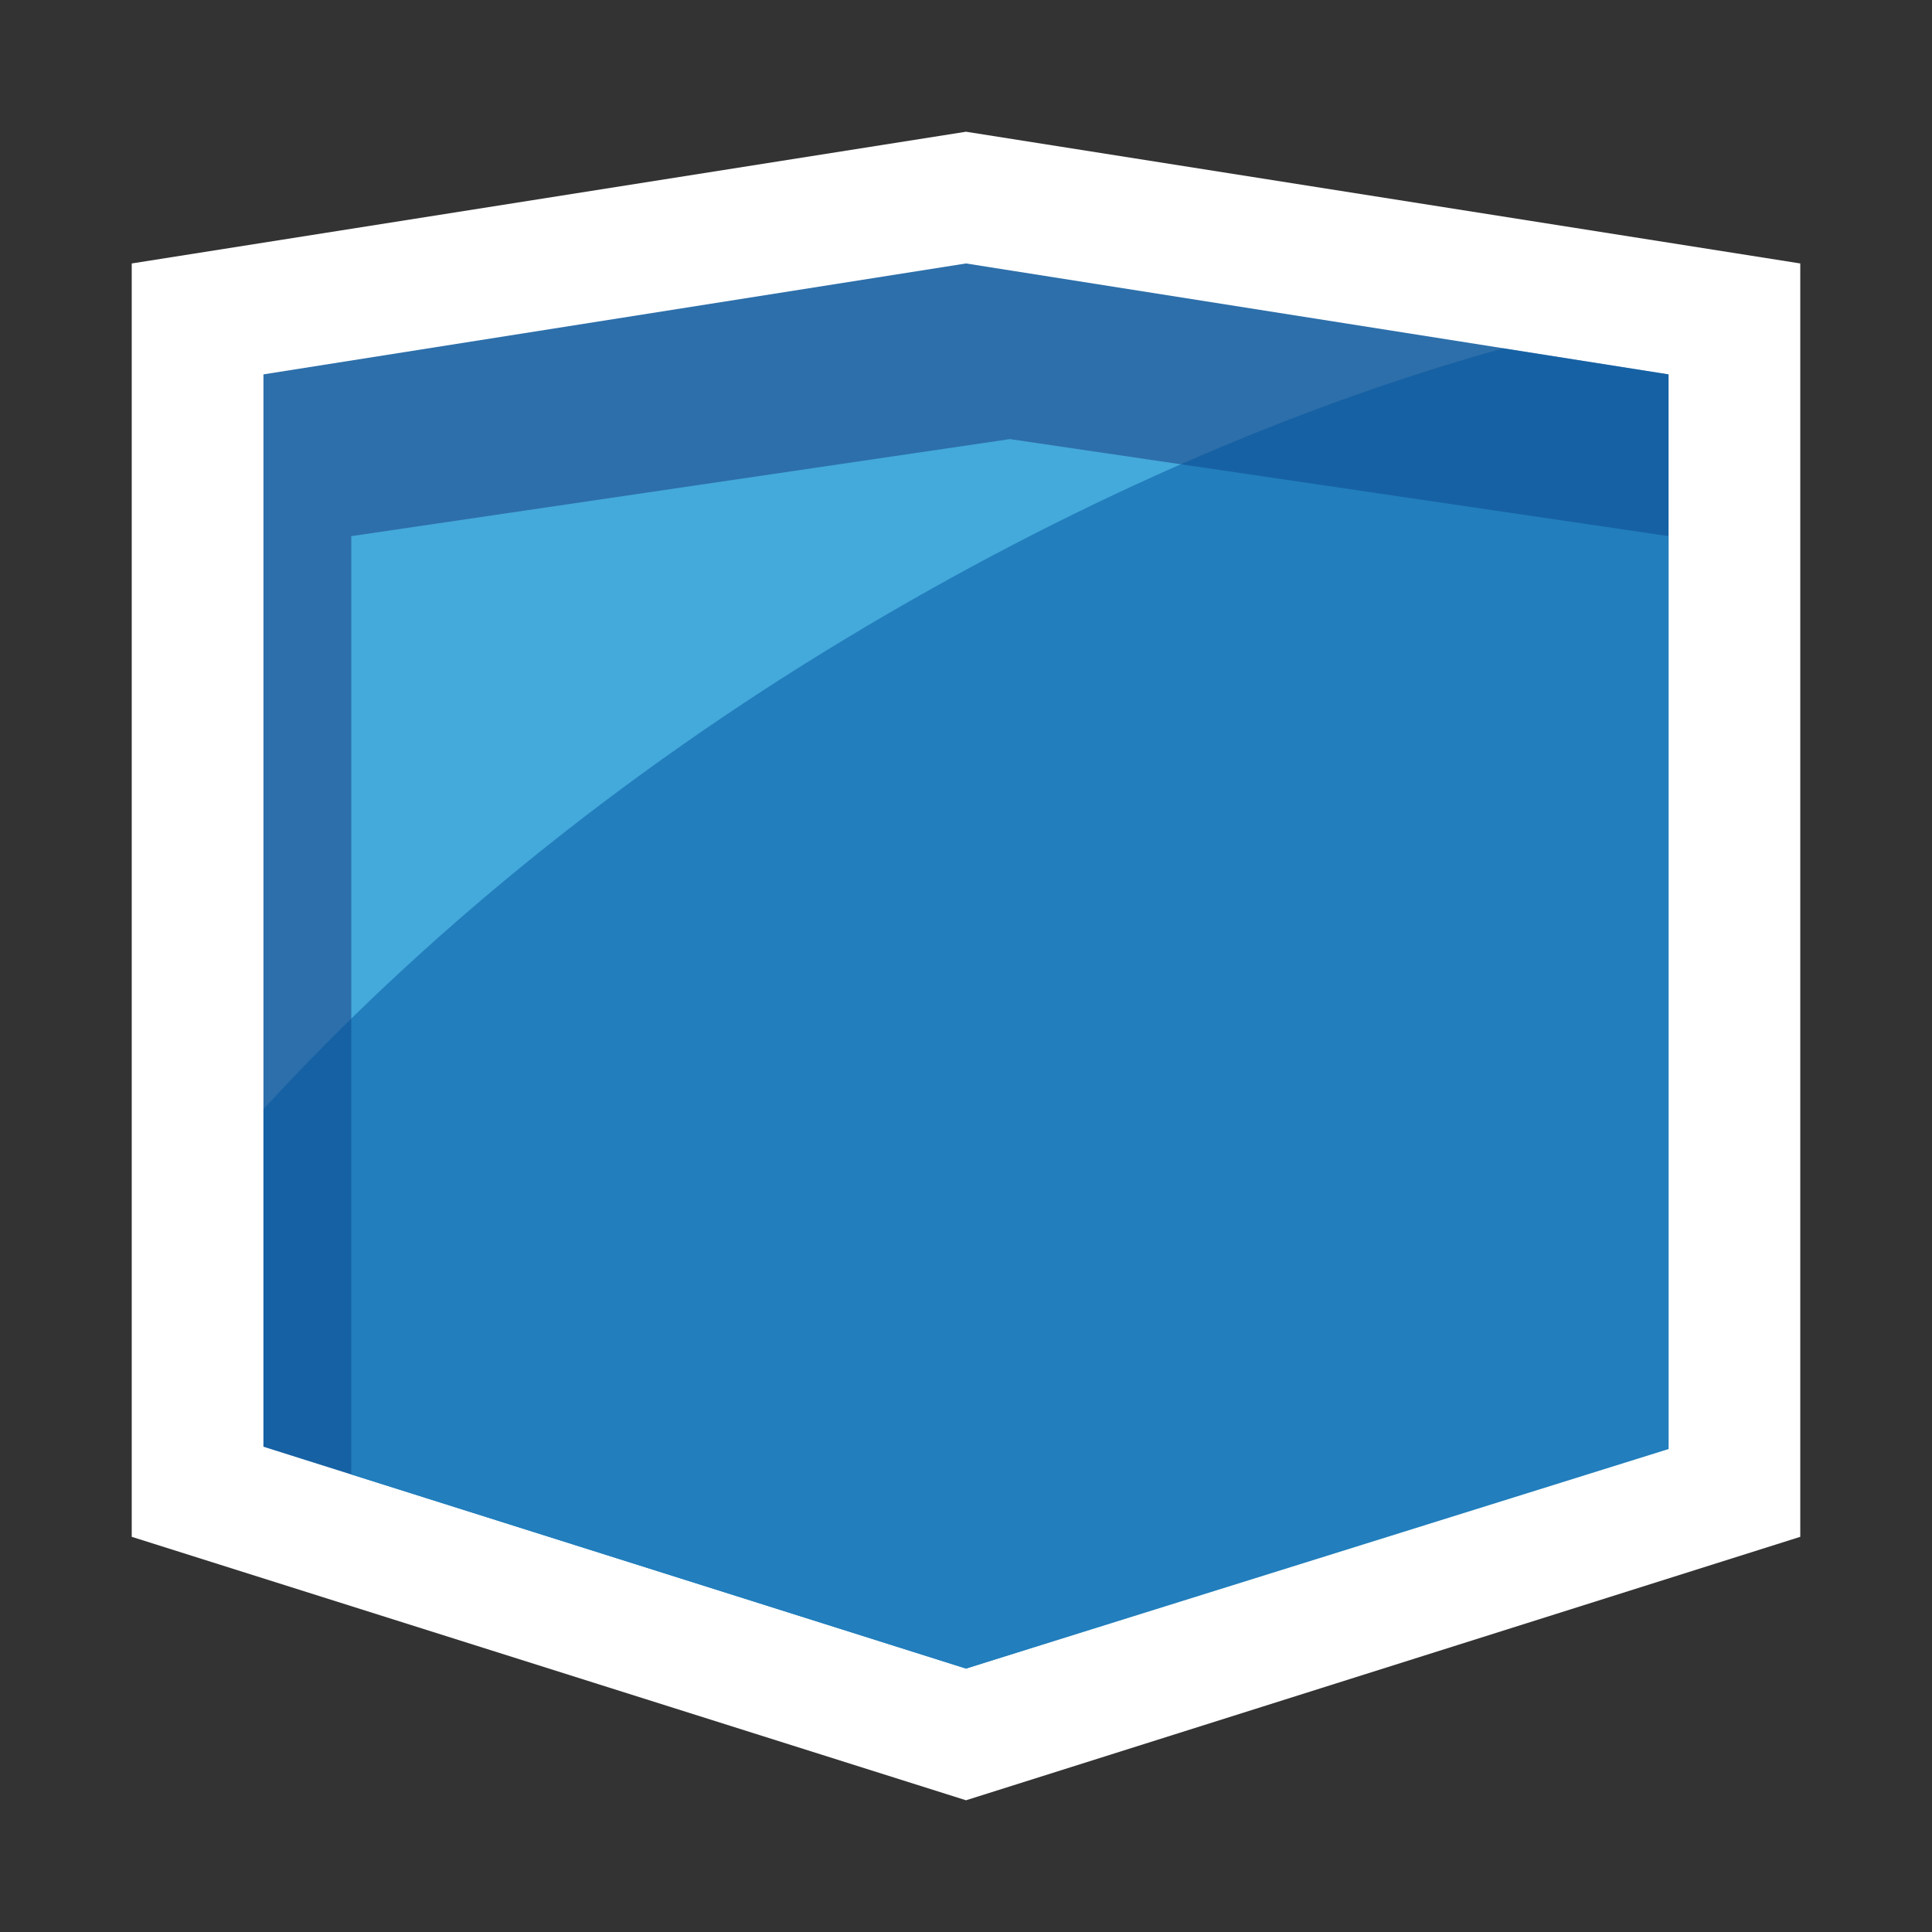 <svg width="44" height="44" viewBox="0 0 44 44" fill="none" xmlns="http://www.w3.org/2000/svg">
<rect x="0" y="0" width="44" height="44" fill="#333333" stroke="none"/>
<path d="M3 6L22 3L41 6V35L22 41L3 35V6Z" fill="white"/>
<path d="M6 8.526L22 6L38 8.526V32.947L22 38L6 32.947V8.526Z" fill="#2D6FAA"/>
<path d="M8 12.21L23 10L38 12.21L38 33L22 38L8 33.579V12.21Z" fill="#44A9DB"/>
<path d="M34.232 7.932L38 8.527V33L22 38L6 32.947V25.261C9.591 21.351 14.086 17.661 19.305 14.519C24.256 11.538 29.338 9.296 34.232 7.932Z" fill="#00549F" fill-opacity="0.5"/>
</svg>
